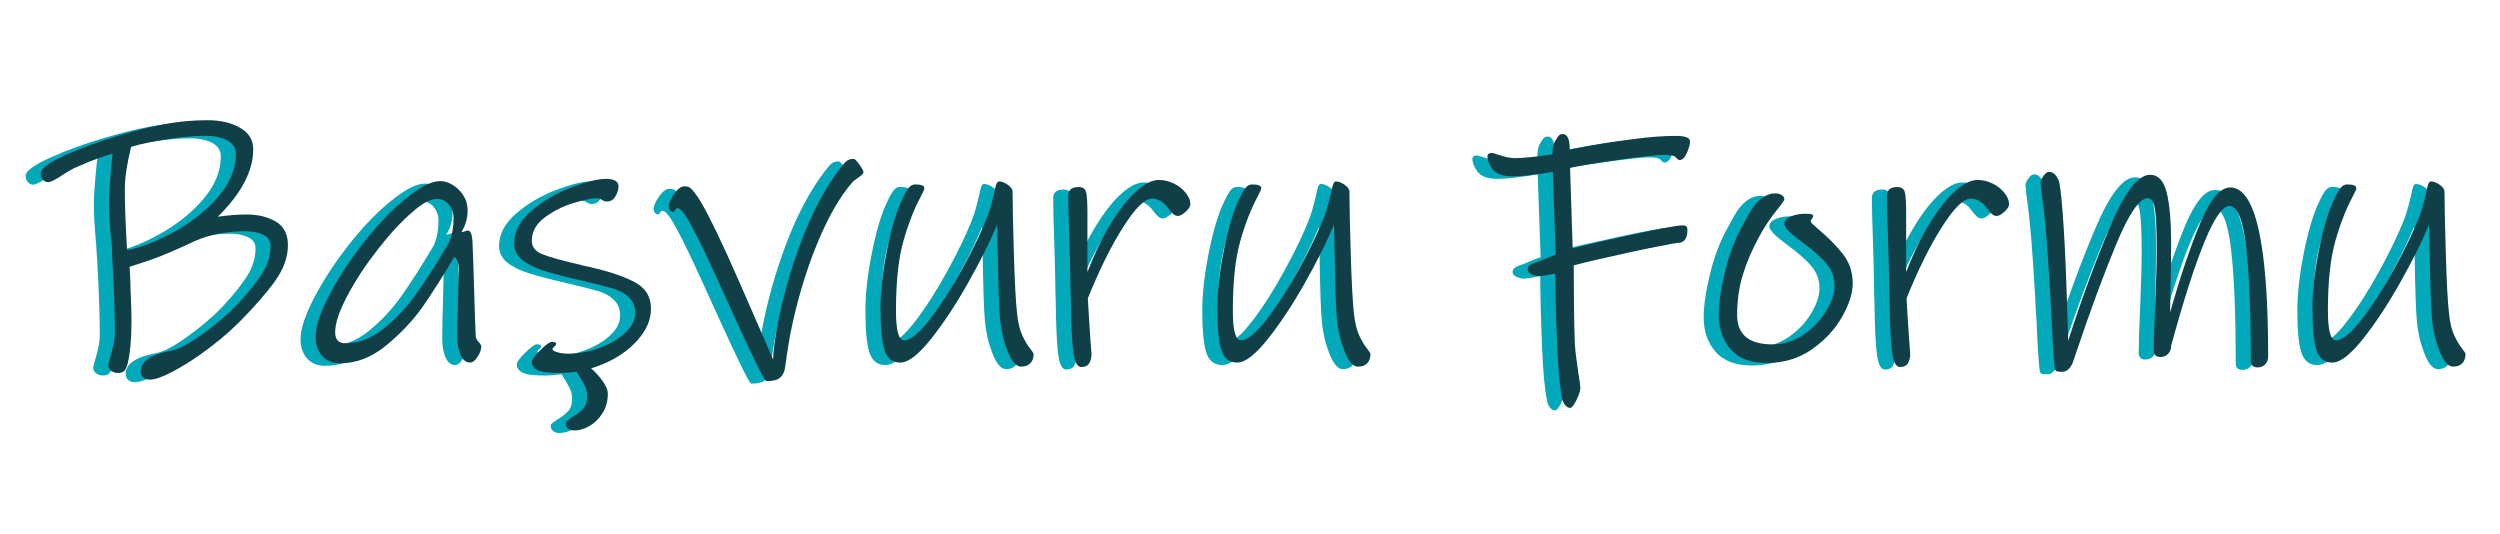 <?xml version="1.0" encoding="UTF-8"?>
<svg xmlns="http://www.w3.org/2000/svg" xmlns:xlink="http://www.w3.org/1999/xlink" id="Layer_1" viewBox="0 0 995.28 212.4">
  <defs>
    <style>.cls-1{filter:url(#drop-shadow-2);}.cls-2{fill:#01a9ba;}.cls-3{filter:url(#drop-shadow-1);}.cls-4{fill:#103f47;}</style>
    <filter id="drop-shadow-1" x="0" y="38.64" width="985.68" height="143.76" filterUnits="userSpaceOnUse">
      <feOffset dx="0" dy="3"></feOffset>
      <feGaussianBlur result="blur" stdDeviation="3"></feGaussianBlur>
      <feFlood flood-color="#231f20" flood-opacity=".5"></feFlood>
      <feComposite in2="blur" operator="in"></feComposite>
      <feComposite in="SourceGraphic"></feComposite>
    </filter>
    <filter id="drop-shadow-2" x="6" y="37.68" width="985.68" height="143.76" filterUnits="userSpaceOnUse">
      <feOffset dx="0" dy="3"></feOffset>
      <feGaussianBlur result="blur-2" stdDeviation="3"></feGaussianBlur>
      <feFlood flood-color="#231f20" flood-opacity=".5"></feFlood>
      <feComposite in2="blur-2" operator="in"></feComposite>
      <feComposite in="SourceGraphic"></feComposite>
    </filter>
  </defs>
  <g class="cls-3">
    <path class="cls-2" d="M89.39,126.09c-4.41,4.43-9.6,8.77-15.57,13-3.92,2.76-7.76,5.12-11.53,7.09-3.77,1.97-6.64,2.96-8.59,2.96-.98,0-1.84-.27-2.57-.81-.73-.54-1.1-1.36-1.1-2.44,0-1.58.59-2.93,1.76-4.06,1.17-1.13,2.74-2.04,4.7-2.73.98-.39,2.35-.79,4.11-1.18,2.25-.39,4.26-1.03,6.02-1.92,3.33-1.67,7.22-4.26,11.68-7.76,4.46-3.5,7.96-6.62,10.5-9.38,4.21-4.53,7.42-8.54,9.62-12.04,2.2-3.5,3.31-7.12,3.31-10.86,0-2.07-.98-3.57-2.94-4.51-1.96-.94-4.36-1.4-7.2-1.4-7.25,0-13.86,1.28-19.83,3.84-2.64,1.18-4.46,2.02-5.44,2.51-3.53,1.58-6.42,2.81-8.67,3.69-2.55.99-4.99,1.85-7.34,2.59-2.35.74-3.92,1.26-4.7,1.55l.29,5.61c0,1.48.07,3.84.22,7.09s.22,6.3.22,9.16c0,6.8-.49,12.31-1.47,16.55-.39,1.38-.83,2.36-1.32,2.96-.49.59-1.42.89-2.79.89-.88,0-1.71-.3-2.5-.89-.78-.59-1.17-1.33-1.17-2.22,0-.3.44-1.97,1.32-5.02.88-3.05,1.32-5.76,1.32-8.13,0-7.68-.34-17.48-1.03-29.4l-.44-6.8c-.59-6.5-.88-11.62-.88-15.37,0-2.86.19-6.48.59-10.86.39-4.38.68-7.26.88-8.64-3.72.99-8.47,2.76-14.25,5.32-1.67.69-3.82,1.92-6.46,3.69-2.45,1.58-4.11,2.36-4.99,2.36-.78,0-1.47-.34-2.06-1.03-.59-.69-.88-1.53-.88-2.51,0-1.87,3.28-4.28,9.84-7.24s13.71-5.56,21.45-7.83c6.95-2.07,13.12-3.59,18.51-4.58,5.38-.98,10.92-1.48,16.6-1.48,5.19,0,9.52,1.01,13,3.03,3.48,2.02,5.21,4.85,5.21,8.5,0,8.67-4.7,17.63-14.1,26.89,4.21-.59,8.03-.89,11.46-.89,4.5,0,8.37.94,11.6,2.81,3.23,1.87,4.85,5.02,4.85,9.46,0,4.73-1.71,9.48-5.14,14.26-3.43,4.78-8.13,10.17-14.1,16.18ZM75.43,52.06c-4.02,0-9.06.47-15.13,1.4-6.07.94-10.77,1.95-14.1,3.03-1.67,6.7-2.5,12.31-2.5,16.84,0,6.4.29,14.48.88,24.23.98-.1,2.57-.49,4.77-1.18,2.2-.69,4.23-1.43,6.1-2.22,9.3-3.94,17.04-9.06,23.21-15.37,6.17-6.3,9.25-12.8,9.25-19.5,0-2.36-1.13-4.16-3.38-5.39-2.25-1.23-5.29-1.85-9.11-1.85Z"></path>
    <path class="cls-2" d="M185.6,135.99c0,1.18-.49,2.54-1.47,4.06-.98,1.53-1.96,2.29-2.94,2.29-1.67,0-2.94-1.03-3.82-3.1s-1.32-4.48-1.32-7.24c0-2.36.15-9.46.44-21.28l.15-5.61c0-2.26-.59-3.89-1.76-4.88-4.41,7.49-8.52,13.99-12.34,19.5-3.82,5.52-8.67,10.71-14.54,15.59s-12.04,7.31-18.51,7.31c-3.14,0-5.56-.99-7.27-2.96-1.71-1.97-2.57-4.53-2.57-7.68,0-3.94,1.76-9.33,5.29-16.18,3.52-6.84,8.03-13.79,13.51-20.83,5.48-7.04,10.97-12.83,16.45-17.36,3.62-2.96,6.51-4.95,8.67-5.98,2.15-1.03,4.06-1.55,5.73-1.55,1.57,0,3.18.49,4.85,1.48,1.66.99,3.08,2.36,4.26,4.14,1.18,1.77,1.76,3.79,1.76,6.06,0,3.05-.83,5.96-2.5,8.72l2.5-.74c1.08,0,1.71,1.33,1.91,3.99.1,1.58.22,4.78.37,9.6.15,4.83.27,8.82.37,11.97.1,3.25.2,6.4.29,9.46.1,3.05.19,5.47.29,7.24.1.69.49,1.4,1.17,2.14.68.74,1.03,1.36,1.03,1.85ZM172.82,94.47c1.18-2.96,1.76-6.15,1.76-9.6,0-2.07-.61-3.86-1.84-5.39-1.23-1.53-2.86-2.29-4.92-2.29-2.45,0-5.58,1.68-9.4,5.02-4.41,3.74-9.06,8.74-13.95,15-4.9,6.26-8.96,12.44-12.19,18.54-3.23,6.11-4.85,10.93-4.85,14.48,0,2.96,1.37,4.43,4.11,4.43,5.29,0,10.38-1.97,15.28-5.91,4.9-3.94,9.28-8.64,13.15-14.11,3.87-5.47,8.15-12.19,12.85-20.17Z"></path>
    <path class="cls-2" d="M216.45,146.48c-4.21,0-7.05-.39-8.52-1.18-1.47-.79-2.2-1.87-2.2-3.25,0-.89,1.12-2.44,3.38-4.65,2.25-2.22,3.77-3.32,4.55-3.32,1.17,0,1.76.25,1.76.74,0,.4-.25.79-.73,1.18-.49.39-.73.74-.73,1.03,0,.4.61.79,1.84,1.18,1.22.39,2.72.59,4.48.59,4.11,0,8.25-.76,12.41-2.29,4.16-1.53,7.56-3.52,10.21-5.98,2.64-2.46,3.97-5.07,3.97-7.83s-.83-4.78-2.5-6.35c-1.67-1.57-3.75-2.73-6.24-3.47s-6.68-1.8-12.56-3.18c-6.46-1.48-11.48-2.78-15.06-3.92-3.58-1.13-6.44-2.56-8.59-4.29-2.15-1.72-3.23-3.92-3.23-6.57,0-4.73,2.3-9.06,6.9-13,4.6-3.94,9.89-7.04,15.86-9.31,5.97-2.27,10.58-3.4,13.81-3.4s4.99.99,4.99,2.96c0,1.18-.39,2.49-1.18,3.92-.78,1.43-1.96,2.14-3.53,2.14-.59,0-1.23-.22-1.91-.66-.69-.44-1.37-.67-2.06-.67-1.96,0-5.04.64-9.25,1.92-4.21,1.28-8.03,3.2-11.46,5.76-3.43,2.56-5.14,5.67-5.14,9.31,0,2.36,1.34,4.11,4.04,5.25,2.69,1.13,7.71,2.54,15.06,4.21.88.3,1.76.52,2.64.67.88.15,1.66.32,2.35.52,7.54,1.77,13.32,3.79,17.33,6.06,4.01,2.27,6.02,5.67,6.02,10.19s-1.74,8.5-5.21,12.49c-3.48,3.99-8.06,7.19-13.73,9.6-5.68,2.41-11.6,3.62-17.77,3.62ZM222.61,169.38c-.98,0-1.79-.27-2.42-.81-.64-.54-.96-1.26-.96-2.14,0-.4.37-.84,1.1-1.33.73-.49,1.15-.79,1.25-.89,1.86-1.08,3.35-2.22,4.48-3.4,1.12-1.18,1.69-2.86,1.69-5.02,0-1.58-.32-3.01-.95-4.28-.64-1.28-1.49-2.76-2.57-4.43-.98-1.48-1.47-2.46-1.47-2.96,0-.3.39-.57,1.18-.81.78-.25,1.57-.37,2.35-.37s1.96.71,3.53,2.14c1.57,1.43,2.99,3.05,4.26,4.88,1.27,1.82,1.91,3.37,1.91,4.65,0,3.05-.71,5.69-2.13,7.9-1.42,2.22-3.16,3.92-5.21,5.1-2.06,1.18-4.06,1.77-6.02,1.77Z"></path>
    <path class="cls-2" d="M333.37,70.53c-5.09,5.81-9.84,14.14-14.25,24.97-4.41,10.84-7.88,22.56-10.43,35.17-.29,1.48-.78,4.43-1.47,8.87l-.73,5.17c-.29,1.57-.96,2.81-1.98,3.69-1.03.89-2.82,1.33-5.36,1.33-.49,0-2.15-2.98-4.99-8.94-2.84-5.96-5.83-12.39-8.96-19.28l-6.32-13.89c-3.82-8.37-7-14.92-9.55-19.65-2.55-4.73-4.41-7.09-5.58-7.09-.39,0-.71.25-.96.74-.25.49-.51.74-.81.74-.49,0-.91-.22-1.25-.67-.34-.44-.51-.91-.51-1.4,0-1.28.71-2.96,2.13-5.02,1.42-2.07,2.81-3.1,4.19-3.1.98,0,1.71.2,2.2.59.49.4.93.84,1.32,1.33.39.49.68.89.88,1.18,2.35,2.96,6.41,10.74,12.19,23.35,2.06,4.43,7.15,16.01,15.28,34.72l3.38,7.83c0-2.56.49-6.7,1.47-12.41,2.15-11.62,5.38-23.15,9.69-34.57,4.31-11.43,9.35-20.98,15.13-28.66,1.17-1.57,2.13-2.68,2.86-3.32.73-.64,1.69-.96,2.86-.96.49,0,1.27.76,2.35,2.29,1.08,1.53,1.62,2.54,1.62,3.03s-.66,1.18-1.98,2.07c-1.32.89-2.13,1.53-2.42,1.92Z"></path>
    <path class="cls-2" d="M400.49,143.96c-1.96,0-3.75-2.07-5.36-6.21-1.62-4.14-2.62-8.42-3.01-12.85-.39-4.23-.69-12.8-.88-25.71-.1-2.07-.15-4.16-.15-6.28s-.05-3.92-.15-5.39c-2.84,6.8-6.71,14.53-11.6,23.2-4.9,8.67-9.82,16.1-14.76,22.31-4.95,6.21-8.99,9.31-12.12,9.31s-5.36-1.72-6.39-5.17c-1.03-3.45-1.54-8.91-1.54-16.4,0-6.99.9-14.92,2.72-23.79,1.81-8.87,3.89-15.61,6.24-20.24.98-2.07,1.81-3.47,2.5-4.21.68-.74,1.47-1.11,2.35-1.11,2.45,0,3.67.49,3.67,1.48,0,.49-.49,1.62-1.47,3.4-2.64,4.93-4.95,10.84-6.9,17.73-1.96,6.9-2.94,16.16-2.94,27.78,0,7.78,1.08,11.67,3.23,11.67,2.55,0,6-2.83,10.36-8.5,4.36-5.66,8.69-12.43,13-20.32,4.31-7.88,7.59-14.72,9.84-20.54.78-1.97,1.66-5.02,2.64-9.16.29-1.67.59-2.88.88-3.62.29-.74.64-1.11,1.03-1.11,1.08,0,2.25.44,3.53,1.33,1.27.89,1.91,1.82,1.91,2.81,0,4.73.17,12.83.51,24.31.34,11.48.76,19.43,1.25,23.86.39,3.84,1.1,6.85,2.13,9.01,1.03,2.17,2.03,3.87,3.01,5.1.98,1.23,1.47,1.99,1.47,2.29,0,1.58-.44,2.81-1.32,3.69-.88.89-2.11,1.33-3.67,1.33Z"></path>
    <path class="cls-2" d="M462.92,83.98c-.69,0-1.35-.3-1.98-.89-.64-.59-1.35-1.43-2.13-2.51-.69-.98-1.59-1.82-2.72-2.51-1.13-.69-2.28-1.03-3.45-1.03-2.84,0-6.66,3.77-11.46,11.3-4.8,7.54-9.5,17.02-14.1,28.44.1,2.27.27,5.12.51,8.57.24,3.45.42,6.01.51,7.68l.44,5.91c0,1.38-.29,2.59-.88,3.62-.59,1.03-1.67,1.55-3.23,1.55-1.67,0-2.74-2.24-3.23-6.72-.49-4.48-.79-11.01-.88-19.58-.1-2.17-.17-5.27-.22-9.31-.05-4.04-.17-8.87-.37-14.48-.29-8.47-.44-14.53-.44-18.17,0-2.26,1.37-3.4,4.11-3.4,1.66,0,2.67.72,3.01,2.14.34,1.43.51,4.16.51,8.2v23.49c2.94-7.58,6.12-14.13,9.55-19.65,3.43-5.52,6.78-9.73,10.06-12.63,3.28-2.9,6.19-4.36,8.74-4.36,2.15,0,4.21.49,6.17,1.48,1.96.99,3.53,2.24,4.7,3.77,1.17,1.53,1.76,2.98,1.76,4.36,0,.89-.61,1.9-1.84,3.03-1.23,1.13-2.28,1.7-3.16,1.7Z"></path>
    <path class="cls-2" d="M534.6,143.96c-1.96,0-3.75-2.07-5.36-6.21-1.62-4.14-2.62-8.42-3.01-12.85-.39-4.23-.69-12.8-.88-25.71-.1-2.07-.15-4.16-.15-6.28s-.05-3.92-.15-5.39c-2.84,6.8-6.71,14.53-11.6,23.2-4.9,8.67-9.82,16.1-14.76,22.31-4.95,6.21-8.99,9.31-12.12,9.31s-5.36-1.72-6.39-5.17c-1.03-3.45-1.54-8.91-1.54-16.4,0-6.99.9-14.92,2.72-23.79,1.81-8.87,3.89-15.61,6.24-20.24.98-2.07,1.81-3.47,2.5-4.21.68-.74,1.47-1.11,2.35-1.11,2.45,0,3.67.49,3.67,1.48,0,.49-.49,1.62-1.47,3.4-2.64,4.93-4.95,10.84-6.9,17.73-1.96,6.9-2.94,16.16-2.94,27.78,0,7.78,1.08,11.67,3.23,11.67,2.55,0,6-2.83,10.36-8.5,4.36-5.66,8.69-12.43,13-20.32,4.31-7.88,7.59-14.72,9.84-20.54.78-1.97,1.66-5.02,2.64-9.16.29-1.67.59-2.88.88-3.62.29-.74.63-1.11,1.03-1.11,1.08,0,2.25.44,3.53,1.33,1.27.89,1.91,1.82,1.91,2.81,0,4.73.17,12.83.51,24.31.34,11.48.76,19.43,1.25,23.86.39,3.84,1.1,6.85,2.13,9.01,1.03,2.17,2.03,3.87,3.01,5.1.98,1.23,1.47,1.99,1.47,2.29,0,1.58-.44,2.81-1.32,3.69-.88.89-2.11,1.33-3.67,1.33Z"></path>
    <path class="cls-2" d="M662.54,94.62c-2.74.3-9.23,1.55-19.46,3.77-10.23,2.22-17.75,3.97-22.55,5.25,0,2.17.02,6.72.07,13.67.05,6.94.17,12.83.37,17.66.1,1.87.32,3.94.66,6.21.34,2.26.56,3.89.66,4.88.59,3.55.88,5.66.88,6.35,0,1.08-.51,2.68-1.54,4.8-1.03,2.12-1.89,3.18-2.57,3.18s-1.32-.35-1.91-1.03c-.59-.69-.98-1.53-1.17-2.51-.98-4.43-1.67-11.62-2.06-21.57-.49-12.12-.73-21.57-.73-28.37-.59.1-1.54.27-2.86.52-1.32.25-2.47.42-3.45.52-.98,0-2.01-.24-3.08-.74-1.08-.49-1.62-1.08-1.62-1.77,0-.79.27-1.38.81-1.77.54-.39,1.15-.71,1.84-.96.68-.24,1.18-.42,1.47-.52,3.53-1.48,5.88-2.41,7.05-2.81l-1.17-32.95c-7.25,1.18-12.58,1.77-16.01,1.77-3.82,0-6.46-.94-7.93-2.81-1.37-1.87-2.06-3.59-2.06-5.17,0-.89.64-1.33,1.91-1.33.2,0,1.34.35,3.45,1.03,2.1.69,3.94,1.03,5.51,1.03,3.13,0,8.13-.49,14.98-1.48,0-.2.05-.96.15-2.29.1-1.33.54-2.53,1.32-3.62.49-.89.93-1.48,1.32-1.77.39-.3.83-.44,1.32-.44,1.86,0,2.79,2.07,2.79,6.21,1.37-.3,4.48-.89,9.33-1.77,4.85-.89,10.4-1.72,16.67-2.51,6.27-.79,11.7-1.18,16.3-1.18,3.72,0,5.58.74,5.58,2.22,0,1.18-.42,2.71-1.25,4.58-.83,1.87-1.79,2.81-2.86,2.81-.39,0-.79-.22-1.18-.66-.39-.44-.69-.71-.88-.81-.88-.39-2.16-.59-3.82-.59-3.04,0-9.08.64-18.14,1.92-9.06,1.28-15.6,2.36-19.61,3.25l1.03,32.06c5.29-1.38,13.42-3.25,24.38-5.61,10.97-2.36,17.38-3.55,19.24-3.55.78,0,1.32.12,1.62.37.29.25.44.76.44,1.55,0,3.05-1.08,4.73-3.23,5.02Z"></path>
    <path class="cls-2" d="M697.5,142.49c-6.56,0-11.41-1.82-14.54-5.47-3.14-3.64-4.7-8.17-4.7-13.59,0-4.73.86-10.59,2.57-17.58,1.71-6.99,4.14-13.25,7.27-18.76.2-.39,1-1.85,2.42-4.36,1.42-2.51,3.01-4.43,4.77-5.76,1.76-1.33,3.62-1.99,5.58-1.99.88,0,1.69.22,2.42.67s1.1,1.01,1.1,1.7c0,.2-.27.66-.81,1.4-.54.74-.96,1.31-1.25,1.7-3.33,4.04-6.02,8.03-8.08,11.97-2.74,5.02-4.87,10-6.39,14.92-1.52,4.93-2.28,10.29-2.28,16.1,0,7.78,4.7,11.67,14.1,11.67,4.41,0,8.49-1.28,12.27-3.84,3.77-2.56,6.78-5.69,9.03-9.38,2.25-3.69,3.38-7.07,3.38-10.12,0-3.45-1.13-6.45-3.38-9.01-2.25-2.56-5.34-5.27-9.25-8.13-2.55-1.87-4.41-3.4-5.58-4.58-1.17-1.18-1.76-2.17-1.76-2.96,0-1.18.83-2.14,2.5-2.88,1.66-.74,3.62-1.11,5.88-1.11,1.27,0,2.1.07,2.5.22.39.15.59.42.59.81,0,.2-.17.52-.51.96-.34.44-.51.81-.51,1.11s.98,1.28,2.94,2.96c3.92,3.25,7.2,6.55,9.84,9.9,2.64,3.35,3.97,7.29,3.97,11.82,0,3.84-1.42,8.27-4.26,13.3-2.84,5.02-6.86,9.33-12.04,12.93-5.19,3.6-11.12,5.39-17.77,5.39Z"></path>
    <path class="cls-2" d="M788.86,83.98c-.69,0-1.35-.3-1.98-.89-.64-.59-1.35-1.43-2.13-2.51-.69-.98-1.59-1.82-2.72-2.51-1.13-.69-2.28-1.03-3.45-1.03-2.84,0-6.66,3.77-11.46,11.3-4.8,7.54-9.5,17.02-14.1,28.44.1,2.27.27,5.12.51,8.57.24,3.45.42,6.01.51,7.68l.44,5.91c0,1.38-.29,2.59-.88,3.62-.59,1.03-1.67,1.55-3.23,1.55-1.67,0-2.74-2.24-3.23-6.72-.49-4.48-.79-11.01-.88-19.58-.1-2.17-.17-5.27-.22-9.31-.05-4.04-.17-8.87-.37-14.48-.29-8.47-.44-14.53-.44-18.17,0-2.26,1.37-3.4,4.11-3.4,1.66,0,2.67.72,3.01,2.14.34,1.43.51,4.16.51,8.2v23.49c2.94-7.58,6.12-14.13,9.55-19.65,3.43-5.52,6.78-9.73,10.06-12.63,3.28-2.9,6.19-4.36,8.74-4.36,2.15,0,4.21.49,6.17,1.48,1.96.99,3.53,2.24,4.7,3.77,1.18,1.53,1.76,2.98,1.76,4.36,0,.89-.61,1.9-1.84,3.03-1.23,1.13-2.28,1.7-3.16,1.7Z"></path>
    <path class="cls-2" d="M892.71,144.26c-1.76,0-2.64-.89-2.64-2.66,0-19.9-.64-35.14-1.91-45.73-1.27-10.59-3.48-15.88-6.61-15.88-5.29,0-13.02,18.57-23.21,55.7v.15c0,1.18-.39,2.19-1.18,3.03-.78.84-1.81,1.26-3.08,1.26-1.76,0-2.64-.89-2.64-2.66,0-3.94.2-10.05.59-18.32.39-9.26.59-16.55.59-21.87,0-7.39-.22-12.63-.66-15.74-.44-3.1-1.4-4.65-2.86-4.65-3.33,0-7.54,6.13-12.63,18.4-5.09,12.26-10.43,26.72-16.01,43.37l-1.32,3.84c-.39.98-.96,1.82-1.69,2.51-.73.69-1.54,1.03-2.42,1.03-1.17,0-1.96-.1-2.35-.3-.39-.2-.64-.79-.73-1.77-.49-4.83-.88-11.28-1.18-19.36-.2-2.07-.39-5.47-.59-10.19-.98-16.65-1.86-27.9-2.64-33.76-.79-5.86-1.17-9.14-1.17-9.83,0-.79.39-1.72,1.17-2.81.78-1.08,1.52-1.62,2.2-1.62,1.57,0,2.84,1.13,3.82,3.4.49,1.08,1.03,5.42,1.62,13,.59,7.59,1.08,16.99,1.47,28.22l.73,22.61c5.38-16.74,10.97-31.94,16.75-45.58,5.78-13.64,11.07-20.46,15.86-20.46,3.23,0,5.43,2.36,6.61,7.09,1.17,4.73,1.76,11.58,1.76,20.54,0,4.73-.1,11.52-.29,20.39l-.15,6.8c4.01-14.08,8.01-25.91,11.97-35.46,3.97-9.55,7.96-14.33,11.97-14.33,10.08,0,15.13,22.46,15.13,67.38,0,1.18-.39,2.19-1.18,3.03-.78.84-1.81,1.26-3.08,1.26Z"></path>
    <path class="cls-2" d="M970.56,143.96c-1.96,0-3.75-2.07-5.36-6.21-1.62-4.14-2.62-8.42-3.01-12.85-.39-4.23-.69-12.8-.88-25.71-.1-2.07-.15-4.16-.15-6.28s-.05-3.92-.15-5.39c-2.84,6.8-6.71,14.53-11.6,23.2-4.9,8.67-9.82,16.1-14.76,22.31-4.95,6.21-8.99,9.31-12.12,9.31s-5.36-1.72-6.39-5.17c-1.03-3.45-1.54-8.91-1.54-16.4,0-6.99.9-14.92,2.72-23.79,1.81-8.87,3.89-15.61,6.24-20.24.98-2.07,1.81-3.47,2.5-4.21.68-.74,1.47-1.11,2.35-1.11,2.45,0,3.67.49,3.67,1.48,0,.49-.49,1.62-1.47,3.4-2.64,4.93-4.95,10.84-6.9,17.73-1.96,6.9-2.94,16.16-2.94,27.78,0,7.78,1.08,11.67,3.23,11.67,2.54,0,6-2.83,10.36-8.5,4.36-5.66,8.69-12.43,13-20.32,4.31-7.88,7.59-14.72,9.84-20.54.78-1.97,1.66-5.02,2.64-9.16.29-1.67.59-2.88.88-3.62s.64-1.11,1.03-1.11c1.08,0,2.25.44,3.53,1.33,1.27.89,1.91,1.82,1.91,2.81,0,4.73.17,12.83.51,24.31.34,11.48.76,19.43,1.25,23.86.39,3.84,1.1,6.85,2.13,9.01,1.03,2.17,2.03,3.87,3.01,5.1.98,1.23,1.47,1.99,1.47,2.29,0,1.58-.44,2.81-1.32,3.69-.88.89-2.11,1.33-3.67,1.33Z"></path>
  </g>
  <g class="cls-1">
    <path class="cls-4" d="M95.39,125.09c-4.41,4.43-9.6,8.77-15.57,13-3.92,2.76-7.76,5.12-11.53,7.09-3.77,1.97-6.64,2.96-8.59,2.96-.98,0-1.84-.27-2.57-.81-.73-.54-1.1-1.36-1.1-2.44,0-1.58.59-2.93,1.76-4.06,1.17-1.13,2.74-2.04,4.7-2.73.98-.39,2.35-.79,4.11-1.18,2.25-.39,4.26-1.03,6.02-1.92,3.33-1.67,7.22-4.26,11.68-7.76,4.46-3.5,7.96-6.62,10.5-9.38,4.21-4.53,7.42-8.54,9.62-12.04,2.2-3.5,3.31-7.12,3.31-10.86,0-2.07-.98-3.57-2.94-4.51-1.96-.94-4.36-1.4-7.2-1.4-7.25,0-13.86,1.28-19.83,3.84-2.64,1.18-4.46,2.02-5.44,2.51-3.53,1.58-6.42,2.81-8.67,3.69-2.55.99-4.99,1.85-7.34,2.59-2.35.74-3.92,1.26-4.7,1.55l.29,5.61c0,1.48.07,3.84.22,7.09s.22,6.3.22,9.16c0,6.8-.49,12.31-1.47,16.55-.39,1.38-.83,2.36-1.32,2.96-.49.59-1.42.89-2.79.89-.88,0-1.71-.3-2.5-.89-.78-.59-1.17-1.33-1.17-2.22,0-.3.44-1.97,1.32-5.02.88-3.05,1.32-5.76,1.32-8.13,0-7.68-.34-17.48-1.03-29.4l-.44-6.8c-.59-6.5-.88-11.62-.88-15.37,0-2.86.19-6.48.59-10.86.39-4.38.68-7.26.88-8.64-3.72.99-8.47,2.76-14.25,5.32-1.67.69-3.82,1.92-6.46,3.69-2.45,1.58-4.11,2.36-4.99,2.36-.78,0-1.47-.34-2.06-1.03-.59-.69-.88-1.53-.88-2.51,0-1.87,3.28-4.28,9.84-7.24s13.71-5.56,21.45-7.83c6.95-2.07,13.12-3.59,18.51-4.58,5.38-.98,10.92-1.48,16.6-1.48,5.19,0,9.52,1.01,13,3.03,3.48,2.02,5.21,4.85,5.21,8.5,0,8.67-4.7,17.63-14.1,26.89,4.21-.59,8.03-.89,11.46-.89,4.5,0,8.37.94,11.6,2.81,3.23,1.87,4.85,5.02,4.85,9.46,0,4.73-1.71,9.48-5.14,14.26-3.43,4.78-8.13,10.17-14.1,16.18ZM81.43,51.06c-4.02,0-9.06.47-15.13,1.4-6.07.94-10.77,1.95-14.1,3.03-1.67,6.7-2.5,12.31-2.5,16.84,0,6.4.29,14.48.88,24.23.98-.1,2.57-.49,4.77-1.18,2.2-.69,4.23-1.43,6.1-2.22,9.3-3.94,17.04-9.06,23.21-15.37,6.17-6.3,9.25-12.8,9.25-19.5,0-2.36-1.13-4.16-3.38-5.39-2.25-1.23-5.29-1.85-9.11-1.85Z"></path>
    <path class="cls-4" d="M191.6,134.99c0,1.18-.49,2.54-1.47,4.06-.98,1.53-1.96,2.29-2.94,2.29-1.67,0-2.94-1.03-3.82-3.1s-1.32-4.48-1.32-7.24c0-2.36.15-9.46.44-21.28l.15-5.61c0-2.26-.59-3.89-1.76-4.88-4.41,7.49-8.52,13.99-12.34,19.5-3.82,5.52-8.67,10.71-14.54,15.59s-12.04,7.31-18.51,7.31c-3.14,0-5.56-.99-7.27-2.96-1.71-1.97-2.57-4.53-2.57-7.68,0-3.94,1.76-9.33,5.29-16.18,3.52-6.84,8.03-13.79,13.51-20.83,5.48-7.04,10.97-12.83,16.45-17.36,3.62-2.96,6.51-4.95,8.67-5.98,2.15-1.03,4.06-1.55,5.73-1.55,1.57,0,3.18.49,4.85,1.48,1.66.99,3.08,2.36,4.26,4.14,1.18,1.77,1.76,3.79,1.76,6.06,0,3.05-.83,5.96-2.5,8.72l2.5-.74c1.08,0,1.71,1.33,1.91,3.99.1,1.58.22,4.78.37,9.6.15,4.83.27,8.82.37,11.97.1,3.25.2,6.4.29,9.46.1,3.05.19,5.47.29,7.24.1.69.49,1.4,1.17,2.14.68.74,1.03,1.36,1.03,1.85ZM178.82,93.47c1.18-2.96,1.76-6.15,1.76-9.6,0-2.07-.61-3.86-1.84-5.39-1.23-1.53-2.86-2.29-4.92-2.29-2.45,0-5.58,1.68-9.4,5.02-4.41,3.74-9.06,8.74-13.95,15-4.9,6.26-8.96,12.44-12.19,18.54-3.23,6.11-4.85,10.93-4.85,14.48,0,2.96,1.37,4.43,4.11,4.43,5.29,0,10.38-1.97,15.28-5.91,4.9-3.94,9.28-8.64,13.15-14.11,3.87-5.47,8.15-12.19,12.85-20.17Z"></path>
    <path class="cls-4" d="M222.45,145.48c-4.21,0-7.05-.39-8.52-1.18-1.47-.79-2.2-1.87-2.2-3.25,0-.89,1.12-2.44,3.38-4.65,2.25-2.22,3.77-3.32,4.55-3.32,1.17,0,1.76.25,1.76.74,0,.4-.25.79-.73,1.18-.49.39-.73.74-.73,1.03,0,.4.61.79,1.84,1.18,1.22.39,2.72.59,4.48.59,4.11,0,8.25-.76,12.41-2.29,4.16-1.53,7.56-3.52,10.21-5.98,2.64-2.46,3.97-5.07,3.97-7.83s-.83-4.78-2.5-6.35c-1.67-1.57-3.75-2.73-6.24-3.47s-6.68-1.8-12.56-3.18c-6.46-1.48-11.48-2.78-15.06-3.92-3.58-1.13-6.44-2.56-8.59-4.29-2.15-1.72-3.23-3.92-3.23-6.57,0-4.73,2.3-9.06,6.9-13,4.6-3.94,9.89-7.04,15.86-9.31,5.97-2.27,10.58-3.4,13.81-3.4s4.99.99,4.99,2.96c0,1.18-.39,2.49-1.18,3.92-.78,1.43-1.96,2.14-3.53,2.14-.59,0-1.23-.22-1.91-.66-.69-.44-1.37-.67-2.06-.67-1.96,0-5.04.64-9.25,1.92-4.21,1.28-8.03,3.2-11.46,5.76-3.43,2.56-5.14,5.67-5.14,9.31,0,2.36,1.34,4.11,4.04,5.25,2.69,1.13,7.71,2.54,15.06,4.21.88.3,1.76.52,2.64.67.88.15,1.66.32,2.35.52,7.54,1.77,13.32,3.79,17.33,6.06,4.01,2.27,6.02,5.67,6.02,10.19s-1.74,8.5-5.21,12.49c-3.48,3.99-8.06,7.19-13.73,9.6-5.68,2.41-11.6,3.62-17.77,3.62ZM228.61,168.38c-.98,0-1.79-.27-2.42-.81-.64-.54-.96-1.26-.96-2.14,0-.4.37-.84,1.1-1.33.73-.49,1.15-.79,1.25-.89,1.86-1.08,3.35-2.22,4.48-3.4,1.12-1.18,1.69-2.86,1.69-5.02,0-1.58-.32-3.01-.95-4.28-.64-1.28-1.49-2.76-2.57-4.43-.98-1.48-1.47-2.46-1.47-2.96,0-.3.39-.57,1.18-.81.78-.25,1.57-.37,2.35-.37s1.96.71,3.53,2.14c1.57,1.43,2.99,3.05,4.26,4.88,1.27,1.82,1.91,3.37,1.91,4.65,0,3.05-.71,5.69-2.13,7.9-1.42,2.22-3.16,3.92-5.21,5.1-2.06,1.18-4.06,1.77-6.02,1.77Z"></path>
    <path class="cls-4" d="M339.37,69.53c-5.09,5.81-9.84,14.14-14.25,24.97-4.41,10.84-7.88,22.56-10.43,35.17-.29,1.48-.78,4.43-1.47,8.87l-.73,5.17c-.29,1.57-.96,2.81-1.98,3.69-1.03.89-2.82,1.33-5.36,1.33-.49,0-2.15-2.98-4.99-8.94-2.84-5.96-5.83-12.39-8.96-19.28l-6.32-13.89c-3.82-8.37-7-14.92-9.55-19.65-2.55-4.73-4.41-7.09-5.58-7.09-.39,0-.71.25-.96.74-.25.49-.51.74-.81.74-.49,0-.91-.22-1.25-.67-.34-.44-.51-.91-.51-1.4,0-1.28.71-2.96,2.13-5.02,1.42-2.07,2.81-3.1,4.19-3.1.98,0,1.71.2,2.2.59.49.4.93.84,1.32,1.33.39.49.68.89.88,1.18,2.35,2.96,6.41,10.74,12.19,23.35,2.06,4.43,7.15,16.01,15.28,34.72l3.38,7.83c0-2.56.49-6.7,1.47-12.41,2.15-11.62,5.38-23.15,9.69-34.57,4.31-11.43,9.35-20.98,15.13-28.66,1.17-1.57,2.13-2.68,2.86-3.32.73-.64,1.69-.96,2.86-.96.49,0,1.27.76,2.35,2.29,1.08,1.53,1.62,2.54,1.62,3.03s-.66,1.18-1.98,2.07c-1.32.89-2.13,1.53-2.42,1.92Z"></path>
    <path class="cls-4" d="M406.49,142.96c-1.96,0-3.75-2.07-5.36-6.21-1.62-4.14-2.62-8.42-3.01-12.85-.39-4.23-.69-12.8-.88-25.71-.1-2.07-.15-4.16-.15-6.28s-.05-3.92-.15-5.39c-2.84,6.8-6.71,14.53-11.6,23.2-4.9,8.67-9.82,16.1-14.76,22.31-4.95,6.21-8.99,9.31-12.12,9.31s-5.36-1.72-6.39-5.17c-1.03-3.45-1.54-8.91-1.54-16.4,0-6.99.9-14.92,2.72-23.79,1.81-8.87,3.89-15.61,6.24-20.24.98-2.07,1.81-3.47,2.5-4.21.68-.74,1.47-1.11,2.35-1.11,2.45,0,3.67.49,3.67,1.48,0,.49-.49,1.62-1.47,3.4-2.64,4.93-4.95,10.84-6.9,17.73-1.96,6.9-2.94,16.16-2.94,27.78,0,7.78,1.08,11.67,3.23,11.67,2.55,0,6-2.83,10.36-8.5,4.36-5.66,8.69-12.43,13-20.32,4.31-7.88,7.59-14.72,9.84-20.54.78-1.97,1.66-5.02,2.64-9.16.29-1.67.59-2.88.88-3.62.29-.74.64-1.11,1.03-1.11,1.08,0,2.25.44,3.53,1.33,1.27.89,1.91,1.82,1.91,2.81,0,4.73.17,12.83.51,24.31.34,11.48.76,19.43,1.25,23.86.39,3.84,1.1,6.85,2.13,9.01,1.03,2.17,2.03,3.87,3.01,5.1.98,1.23,1.47,1.99,1.47,2.29,0,1.58-.44,2.81-1.32,3.69-.88.89-2.11,1.33-3.67,1.33Z"></path>
    <path class="cls-4" d="M468.92,82.98c-.69,0-1.35-.3-1.98-.89-.64-.59-1.35-1.43-2.13-2.51-.69-.98-1.59-1.82-2.72-2.51-1.13-.69-2.28-1.03-3.45-1.03-2.84,0-6.66,3.77-11.46,11.3-4.8,7.54-9.5,17.02-14.1,28.44.1,2.27.27,5.12.51,8.57.24,3.45.42,6.01.51,7.68l.44,5.91c0,1.38-.29,2.59-.88,3.62-.59,1.03-1.67,1.55-3.23,1.55-1.67,0-2.74-2.24-3.23-6.72-.49-4.48-.79-11.01-.88-19.58-.1-2.17-.17-5.27-.22-9.31-.05-4.04-.17-8.87-.37-14.48-.29-8.47-.44-14.53-.44-18.17,0-2.26,1.37-3.4,4.11-3.4,1.66,0,2.67.72,3.01,2.14.34,1.43.51,4.16.51,8.2v23.49c2.94-7.58,6.12-14.13,9.55-19.65,3.43-5.52,6.78-9.73,10.06-12.63,3.28-2.9,6.19-4.36,8.74-4.36,2.15,0,4.21.49,6.17,1.48,1.96.99,3.53,2.24,4.7,3.77,1.17,1.53,1.76,2.98,1.76,4.36,0,.89-.61,1.9-1.84,3.03-1.23,1.13-2.28,1.7-3.16,1.7Z"></path>
    <path class="cls-4" d="M540.6,142.96c-1.96,0-3.75-2.07-5.36-6.21-1.62-4.14-2.62-8.42-3.01-12.85-.39-4.23-.69-12.8-.88-25.71-.1-2.07-.15-4.16-.15-6.28s-.05-3.92-.15-5.39c-2.84,6.8-6.71,14.53-11.6,23.2-4.9,8.67-9.82,16.1-14.76,22.31-4.95,6.21-8.99,9.31-12.12,9.31s-5.36-1.72-6.39-5.17c-1.03-3.45-1.54-8.91-1.54-16.4,0-6.99.9-14.92,2.72-23.79,1.81-8.87,3.89-15.61,6.24-20.24.98-2.07,1.81-3.47,2.5-4.21.68-.74,1.47-1.11,2.35-1.11,2.45,0,3.67.49,3.67,1.48,0,.49-.49,1.62-1.47,3.4-2.64,4.93-4.95,10.84-6.9,17.73-1.96,6.9-2.94,16.16-2.94,27.78,0,7.78,1.08,11.67,3.23,11.67,2.55,0,6-2.83,10.36-8.5,4.36-5.66,8.69-12.43,13-20.32,4.31-7.88,7.59-14.72,9.84-20.54.78-1.97,1.66-5.02,2.64-9.16.29-1.67.59-2.88.88-3.62.29-.74.63-1.11,1.03-1.11,1.08,0,2.25.44,3.53,1.33,1.27.89,1.91,1.82,1.91,2.81,0,4.73.17,12.83.51,24.31.34,11.48.76,19.43,1.25,23.86.39,3.84,1.1,6.85,2.13,9.01,1.03,2.17,2.03,3.87,3.01,5.1.98,1.23,1.47,1.99,1.47,2.29,0,1.58-.44,2.81-1.32,3.69-.88.89-2.11,1.33-3.67,1.33Z"></path>
    <path class="cls-4" d="M668.54,93.62c-2.74.3-9.23,1.55-19.46,3.77-10.23,2.22-17.75,3.97-22.55,5.25,0,2.17.02,6.72.07,13.67.05,6.94.17,12.83.37,17.66.1,1.87.32,3.94.66,6.21.34,2.26.56,3.89.66,4.88.59,3.55.88,5.66.88,6.35,0,1.08-.51,2.68-1.54,4.8-1.03,2.12-1.89,3.18-2.57,3.18s-1.32-.35-1.91-1.03c-.59-.69-.98-1.53-1.17-2.51-.98-4.43-1.67-11.62-2.06-21.57-.49-12.12-.73-21.57-.73-28.37-.59.1-1.54.27-2.86.52-1.32.25-2.47.42-3.45.52-.98,0-2.01-.24-3.08-.74-1.08-.49-1.62-1.08-1.62-1.77,0-.79.27-1.38.81-1.77.54-.39,1.15-.71,1.84-.96.68-.24,1.18-.42,1.47-.52,3.53-1.48,5.88-2.41,7.05-2.81l-1.17-32.95c-7.25,1.18-12.58,1.77-16.01,1.77-3.82,0-6.46-.94-7.93-2.81-1.37-1.87-2.06-3.59-2.06-5.17,0-.89.64-1.33,1.91-1.33.2,0,1.34.35,3.45,1.03,2.1.69,3.94,1.03,5.51,1.03,3.13,0,8.13-.49,14.98-1.48,0-.2.05-.96.15-2.29.1-1.33.54-2.53,1.32-3.62.49-.89.93-1.48,1.32-1.77.39-.3.83-.44,1.32-.44,1.86,0,2.79,2.07,2.79,6.21,1.37-.3,4.48-.89,9.33-1.77,4.85-.89,10.4-1.72,16.67-2.51,6.27-.79,11.7-1.18,16.3-1.18,3.72,0,5.58.74,5.58,2.22,0,1.18-.42,2.71-1.25,4.58-.83,1.87-1.79,2.81-2.86,2.81-.39,0-.79-.22-1.18-.66-.39-.44-.69-.71-.88-.81-.88-.39-2.16-.59-3.82-.59-3.04,0-9.08.64-18.14,1.92-9.06,1.28-15.6,2.36-19.61,3.25l1.03,32.06c5.29-1.38,13.42-3.25,24.38-5.61,10.97-2.36,17.38-3.55,19.24-3.55.78,0,1.32.12,1.62.37.29.25.44.76.44,1.55,0,3.05-1.08,4.73-3.23,5.02Z"></path>
    <path class="cls-4" d="M703.5,141.49c-6.56,0-11.41-1.82-14.54-5.47-3.14-3.64-4.7-8.17-4.7-13.59,0-4.73.86-10.59,2.57-17.58,1.71-6.99,4.14-13.25,7.27-18.76.2-.39,1-1.85,2.42-4.36,1.42-2.51,3.01-4.43,4.77-5.76,1.76-1.33,3.62-1.99,5.58-1.99.88,0,1.69.22,2.42.67s1.1,1.01,1.1,1.7c0,.2-.27.66-.81,1.4-.54.74-.96,1.31-1.25,1.7-3.33,4.04-6.02,8.03-8.08,11.97-2.74,5.02-4.87,10-6.39,14.92-1.52,4.93-2.28,10.29-2.28,16.1,0,7.78,4.7,11.67,14.1,11.67,4.41,0,8.49-1.28,12.27-3.84,3.77-2.56,6.78-5.69,9.03-9.38,2.25-3.69,3.38-7.07,3.38-10.12,0-3.45-1.13-6.45-3.38-9.01-2.25-2.56-5.34-5.27-9.25-8.13-2.55-1.87-4.41-3.4-5.58-4.58-1.17-1.18-1.76-2.17-1.76-2.96,0-1.18.83-2.14,2.5-2.88,1.66-.74,3.62-1.11,5.88-1.11,1.27,0,2.1.07,2.5.22.39.15.59.42.59.81,0,.2-.17.52-.51.96-.34.44-.51.81-.51,1.11s.98,1.28,2.94,2.96c3.92,3.25,7.2,6.55,9.84,9.9,2.64,3.35,3.97,7.29,3.97,11.82,0,3.84-1.42,8.27-4.26,13.3-2.84,5.02-6.86,9.33-12.04,12.93-5.19,3.6-11.12,5.39-17.77,5.39Z"></path>
    <path class="cls-4" d="M794.86,82.98c-.69,0-1.35-.3-1.98-.89-.64-.59-1.35-1.43-2.13-2.51-.69-.98-1.59-1.82-2.72-2.51-1.13-.69-2.28-1.03-3.45-1.03-2.84,0-6.66,3.77-11.46,11.3-4.8,7.54-9.5,17.02-14.1,28.44.1,2.27.27,5.12.51,8.57.24,3.45.42,6.01.51,7.68l.44,5.91c0,1.38-.29,2.59-.88,3.62-.59,1.03-1.67,1.55-3.23,1.55-1.67,0-2.74-2.24-3.23-6.72-.49-4.48-.79-11.01-.88-19.58-.1-2.17-.17-5.27-.22-9.31-.05-4.04-.17-8.87-.37-14.48-.29-8.47-.44-14.53-.44-18.17,0-2.26,1.37-3.4,4.11-3.4,1.66,0,2.67.72,3.01,2.14.34,1.43.51,4.16.51,8.2v23.49c2.94-7.58,6.12-14.13,9.55-19.65,3.43-5.52,6.78-9.73,10.06-12.63,3.28-2.9,6.19-4.36,8.74-4.36,2.15,0,4.21.49,6.17,1.48,1.96.99,3.53,2.24,4.7,3.77,1.18,1.53,1.76,2.98,1.76,4.36,0,.89-.61,1.9-1.84,3.03-1.23,1.13-2.28,1.7-3.16,1.7Z"></path>
    <path class="cls-4" d="M898.71,143.26c-1.76,0-2.64-.89-2.64-2.66,0-19.9-.64-35.14-1.91-45.73-1.27-10.59-3.48-15.88-6.61-15.88-5.29,0-13.02,18.57-23.21,55.7v.15c0,1.18-.39,2.19-1.18,3.03-.78.84-1.81,1.26-3.08,1.26-1.76,0-2.64-.89-2.64-2.66,0-3.94.2-10.05.59-18.32.39-9.26.59-16.55.59-21.87,0-7.39-.22-12.63-.66-15.74-.44-3.1-1.4-4.65-2.86-4.65-3.33,0-7.54,6.13-12.63,18.4-5.09,12.26-10.43,26.72-16.01,43.37l-1.32,3.84c-.39.98-.96,1.82-1.69,2.51-.73.69-1.54,1.03-2.42,1.03-1.17,0-1.96-.1-2.35-.3-.39-.2-.64-.79-.73-1.77-.49-4.83-.88-11.28-1.18-19.36-.2-2.07-.39-5.47-.59-10.19-.98-16.65-1.86-27.9-2.64-33.76-.79-5.86-1.17-9.14-1.17-9.83,0-.79.39-1.72,1.17-2.81.78-1.08,1.52-1.62,2.2-1.62,1.57,0,2.84,1.13,3.82,3.4.49,1.08,1.03,5.42,1.62,13,.59,7.59,1.08,16.99,1.47,28.22l.73,22.61c5.38-16.74,10.97-31.94,16.75-45.58,5.78-13.64,11.07-20.46,15.86-20.46,3.23,0,5.43,2.36,6.61,7.09,1.17,4.73,1.76,11.58,1.76,20.54,0,4.73-.1,11.52-.29,20.39l-.15,6.8c4.01-14.08,8.01-25.91,11.97-35.46,3.97-9.55,7.96-14.33,11.97-14.33,10.08,0,15.13,22.46,15.13,67.38,0,1.18-.39,2.19-1.18,3.03-.78.84-1.81,1.26-3.08,1.26Z"></path>
    <path class="cls-4" d="M976.56,142.96c-1.96,0-3.75-2.07-5.36-6.21-1.62-4.14-2.62-8.42-3.01-12.85-.39-4.23-.69-12.8-.88-25.71-.1-2.07-.15-4.16-.15-6.28s-.05-3.92-.15-5.39c-2.84,6.8-6.71,14.53-11.6,23.2-4.9,8.67-9.82,16.1-14.76,22.31-4.95,6.21-8.99,9.31-12.12,9.31s-5.36-1.72-6.39-5.17c-1.03-3.45-1.54-8.91-1.54-16.4,0-6.99.9-14.92,2.72-23.79,1.81-8.87,3.89-15.61,6.24-20.24.98-2.07,1.81-3.47,2.5-4.21.68-.74,1.47-1.11,2.35-1.11,2.45,0,3.67.49,3.67,1.48,0,.49-.49,1.62-1.47,3.4-2.64,4.93-4.95,10.84-6.9,17.73-1.96,6.9-2.94,16.16-2.94,27.78,0,7.78,1.08,11.67,3.23,11.67,2.54,0,6-2.83,10.36-8.5,4.36-5.66,8.69-12.43,13-20.32,4.31-7.88,7.59-14.72,9.84-20.54.78-1.97,1.66-5.02,2.64-9.16.29-1.67.59-2.88.88-3.62s.64-1.11,1.03-1.11c1.08,0,2.25.44,3.53,1.33,1.27.89,1.91,1.82,1.91,2.81,0,4.73.17,12.83.51,24.31.34,11.48.76,19.43,1.25,23.86.39,3.84,1.1,6.85,2.13,9.01,1.03,2.17,2.03,3.87,3.01,5.1.98,1.23,1.47,1.99,1.47,2.29,0,1.58-.44,2.81-1.32,3.69-.88.89-2.11,1.33-3.67,1.33Z"></path>
  </g>
</svg>
